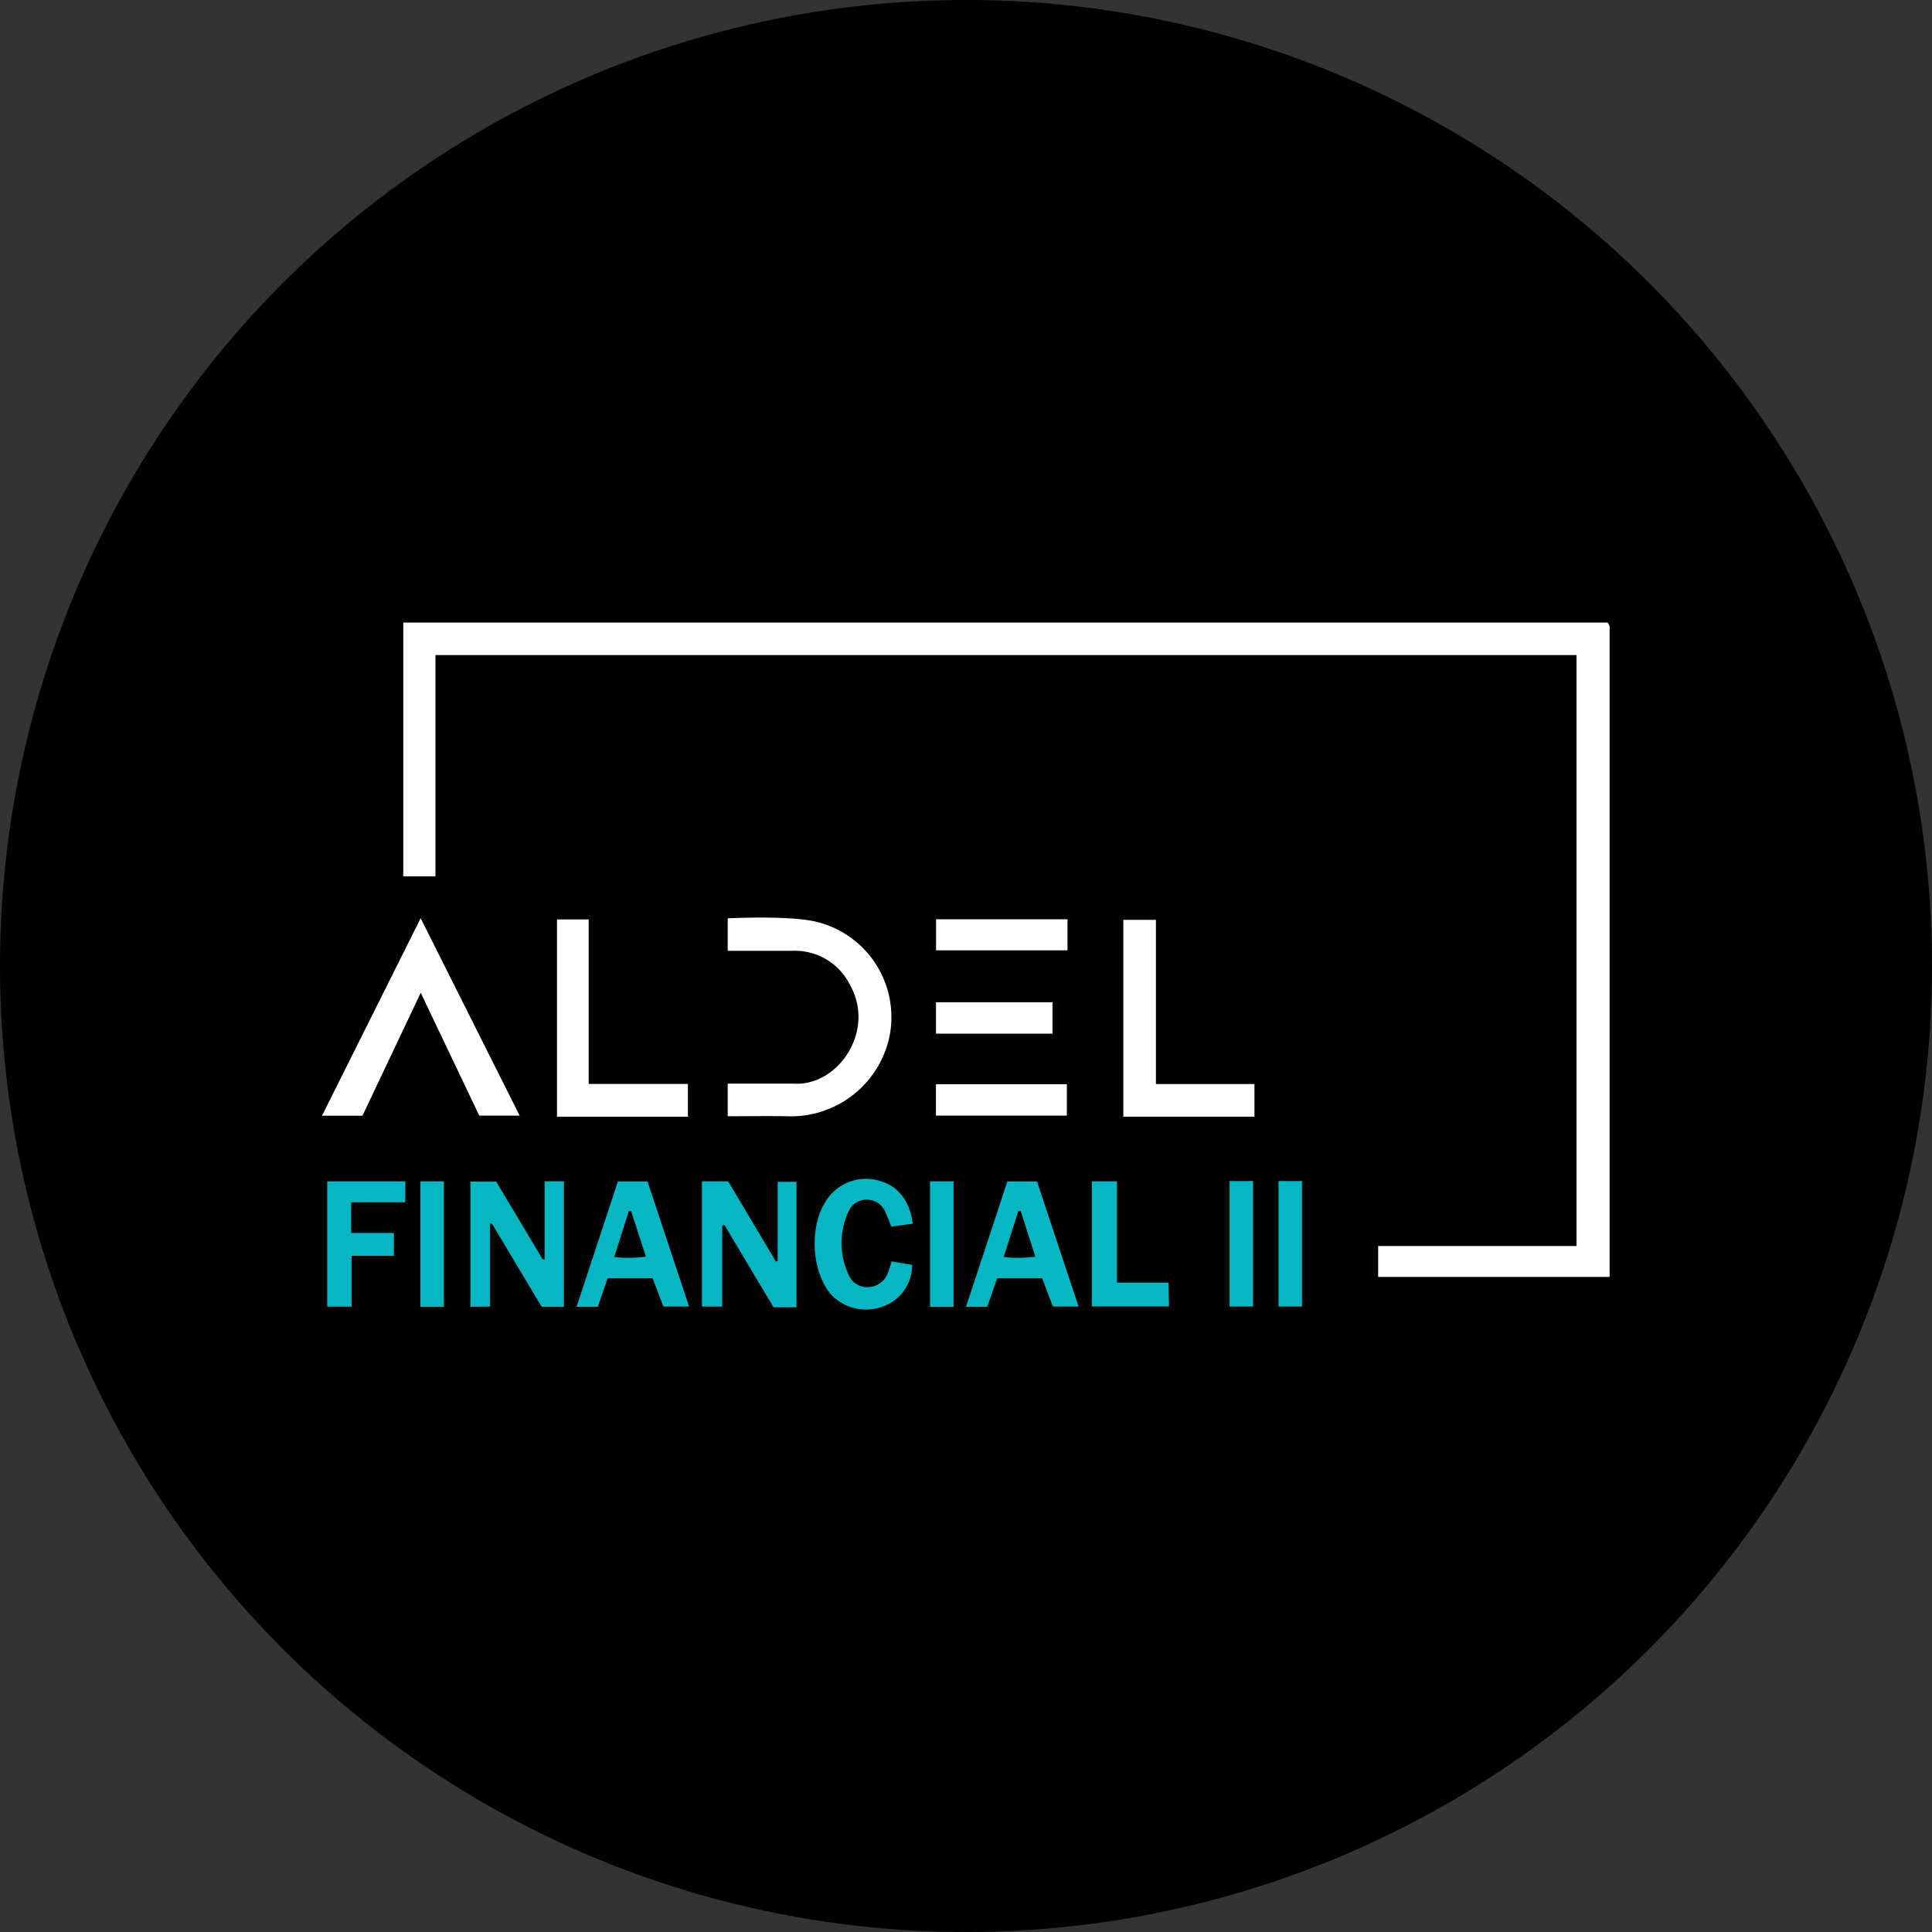 <?xml version='1.0' encoding='utf-8'?>
<svg xmlns="http://www.w3.org/2000/svg" id="Layer_1" data-name="Layer 1" viewBox="0 0 300 300" width="300" height="300"><rect x="0" y="0" width="300" height="300" fill="#333333" stroke="none"/><defs><clipPath id="bz_circular_clip"><circle cx="150.0" cy="150.0" r="150.0" /></clipPath></defs><g clip-path="url(#bz_circular_clip)"><rect x="-1.5" y="-1.5" width="303" height="303" /><rect x="65.28" y="183.44" width="3.65" height="19.49" fill="#06b7c3" /><rect x="144.42" y="183.44" width="3.65" height="19.49" fill="#06b7c3" /><rect x="190.93" y="183.39" width="3.65" height="19.49" fill="#06b7c3" /><rect x="198.53" y="183.39" width="3.65" height="19.49" fill="#06b7c3" /><path d="M244.8,101.72H67.62v34.35h-5V96.67h187c.45.48.32,1,.32,1.49q0,48.94,0,97.9v2.22H214v-4.8H244.8Z" fill="#fff" /><path d="M56.28,173.25H50c5.13-10.26,10.15-20.32,15.32-30.67,5.16,10.29,10.22,20.37,15.37,30.65H74.42c-2.93-6.16-5.94-12.47-9.09-19.07C62.24,160.69,59.28,166.93,56.28,173.25Z" fill="#fff" /><path d="M113,173.33v-5.07h1.4c2.89,0,8.66,0,8.66,0,6.93.59,13-8.07,8.93-15.31a9.53,9.53,0,0,0-8.87-5.31c-3.32,0-6.71,0-10.12,0V142.6s9-.47,13.39.45a15.24,15.24,0,0,1,11.83,17.35,15.62,15.62,0,0,1-15.53,12.94C119.5,173.27,116.28,173.33,113,173.33Z" fill="#fff" /><path d="M86.49,173.41V142.77h4.92v25.54h15.41v5.1Z" fill="#fff" /><path d="M174.43,142.83h5.06v25.5h15.3v5.07H174.43Z" fill="#fff" /><path d="M109,183.44h4.07l7.42,12.46.27-.1V183.51h2.92V203h-3.56l-7.63-12.79-.34.13v12.55H109Z" fill="#06b7c3" /><path d="M73.05,202.92V183.48h4l7.23,12.09h.29V183.43s2,0,3,0v19.49H84.11c-2.53-4.24-5.12-8.58-7.72-12.92l-.29,0v12.89" fill="#06b7c3" /><path d="M92.83,202.92h-3.3c2.15-6.49,4.29-13,6.42-19.46l4.6,0c2.13,6.37,4.27,12.9,6.46,19.42h-4l-1.66-4.38h-7Zm2.55-7.73a20.2,20.2,0,0,0,4.92-.06L98,188.05l-.35,0C96.92,190.36,96.19,192.65,95.38,195.19Z" fill="#06b7c3" /><path d="M153.3,202.92H150c2.16-6.49,4.3-13,6.42-19.46l4.61,0c2.13,6.37,4.27,12.9,6.46,19.42h-4l-1.65-4.38h-7Zm2.56-7.73a20.11,20.11,0,0,0,4.91-.06l-2.28-7.08-.36,0Z" fill="#06b7c3" /><path d="M138.44,195.87l3.2.54a6.82,6.82,0,0,1-4.41,6.42,7.47,7.47,0,0,1-8.14-1.77c-3.26-3.75-3.48-11.2-.45-15.13a7.32,7.32,0,0,1,8.09-2.52c2.78.78,4.59,3.19,5,6.6l-3.31.47c-.29-.7-.55-1.46-.9-2.18a3.09,3.09,0,0,0-2.75-2,3,3,0,0,0-3,1.81,11.56,11.56,0,0,0,0,9.82,3.1,3.1,0,0,0,3,1.94,3.41,3.41,0,0,0,3.08-2.13A17.42,17.42,0,0,0,138.44,195.87Z" fill="#06b7c3" /><path d="M50.81,183.44H62.94v3.26H54.53v4.75h6.64V195H54.6v7.9s-3.62,0-3.79,0Z" fill="#06b7c3" /><path d="M169.55,183.44h3.9s0,3.47,0,5.18,0,3.51,0,5.26v5.29h8l.08,3.7H169.55Z" fill="#06b7c3" /><path d="M145.35,147.57v-4.83h20.41v4.83Z" fill="#fff" /><path d="M165.66,168.36v4.87H145.33s0-3.17,0-4.87Z" fill="#fff" /><path d="M145.34,160.5v-4.87h18.09s0,3.13,0,4.87Z" fill="#fff" /></g></svg>